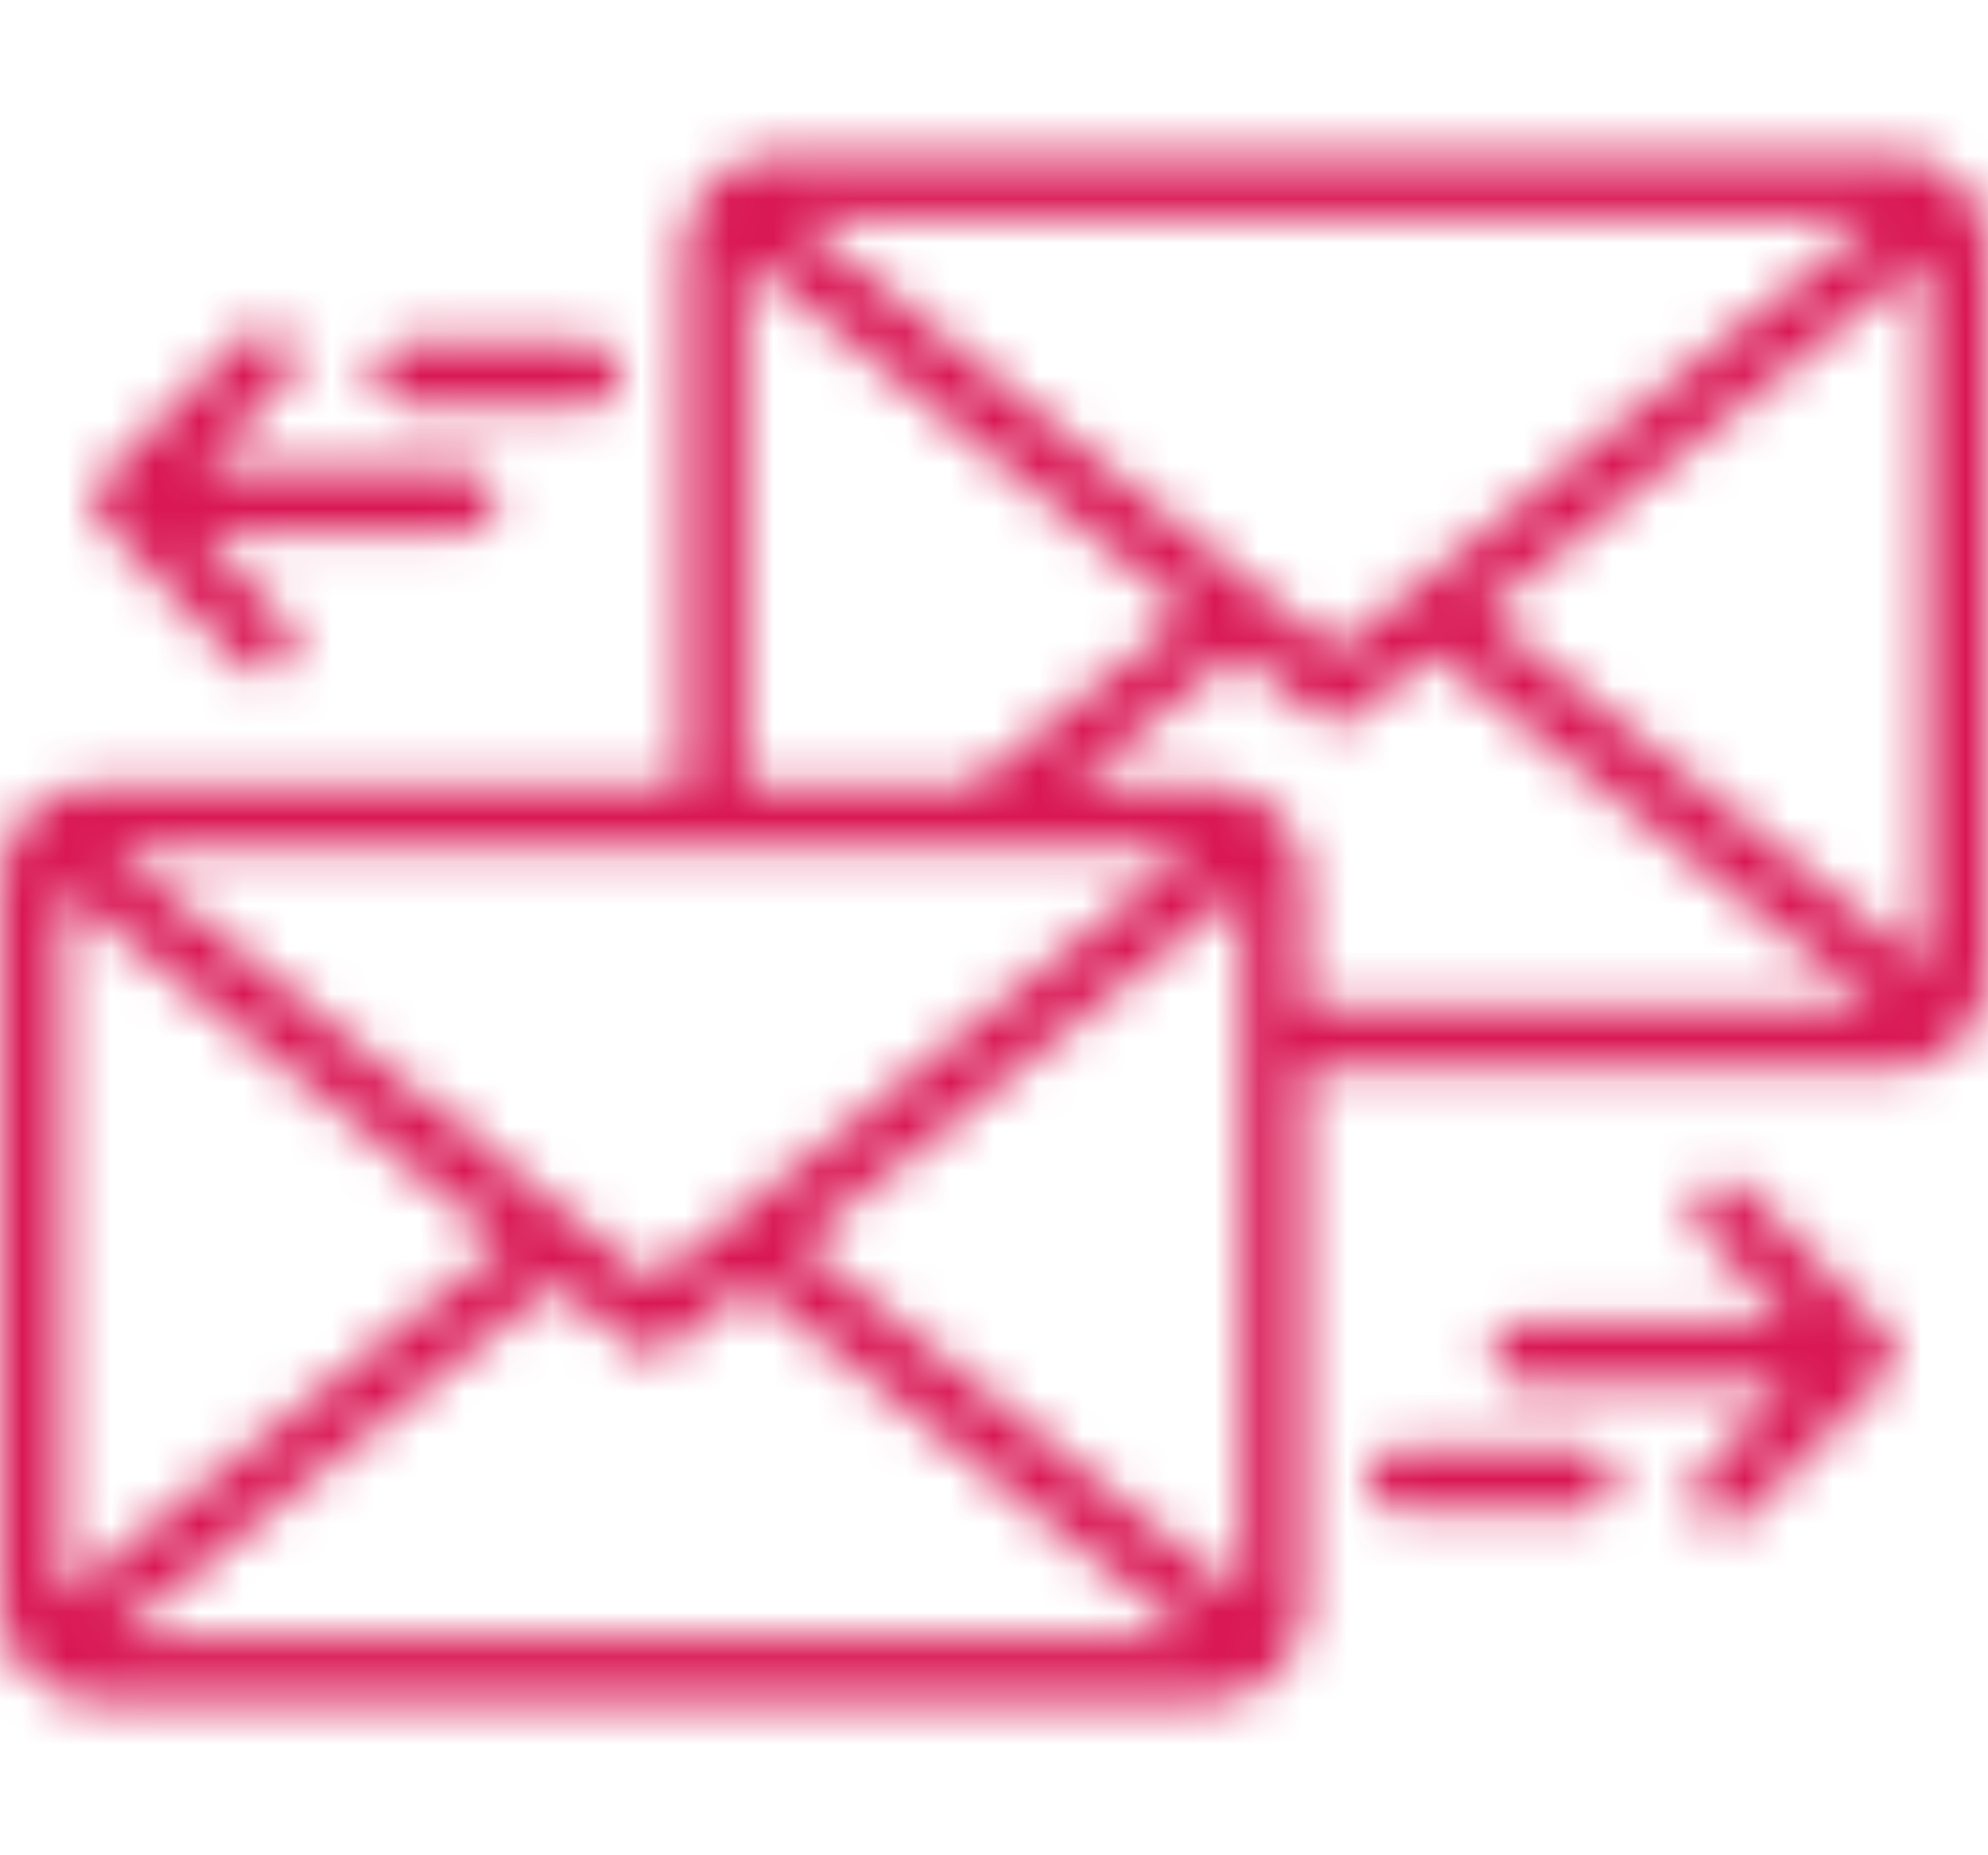 <svg width="45" height="42" viewBox="0 0 45 42" fill="none" xmlns="http://www.w3.org/2000/svg">
<mask id="mask0_1002_74308" style="mask-type:luminance" maskUnits="userSpaceOnUse" x="0" y="3" width="45" height="36">
<path d="M42.89 3.5C44.053 3.5 45 4.462 45 5.643V22.071C45 23.253 44.053 24.215 42.89 24.215H29.53V36.357C29.53 37.539 28.585 38.5 27.422 38.5H2.109C0.946 38.5 0 37.539 0 36.357V19.93C0 18.748 0.946 17.787 2.11 17.787H15.469V5.643C15.469 4.462 16.415 3.5 17.578 3.5H42.89ZM16.978 29.065L15.201 30.489C15.172 30.513 15.138 30.524 15.107 30.542C15.083 30.556 15.061 30.571 15.035 30.582C14.949 30.618 14.858 30.643 14.767 30.643C14.673 30.643 14.583 30.618 14.497 30.581C14.47 30.571 14.447 30.556 14.423 30.541C14.392 30.523 14.358 30.513 14.329 30.489L12.553 29.065L2.543 37.071H26.988L16.978 29.065ZM28.125 20.125L18.113 28.154L28.125 36.162V20.126V20.125ZM1.406 20.125V36.162L11.418 28.154L1.406 20.126V20.125ZM38.542 26.907C38.819 26.628 39.263 26.631 39.537 26.911L42.684 30.138V30.139C42.694 30.147 42.695 30.156 42.701 30.163C42.757 30.225 42.805 30.293 42.836 30.373C42.862 30.436 42.869 30.503 42.876 30.571C42.879 30.595 42.89 30.618 42.89 30.643C42.89 30.738 42.871 30.83 42.835 30.917C42.8 31.004 42.748 31.084 42.682 31.15L39.503 34.35C39.366 34.488 39.188 34.556 39.009 34.556C38.827 34.556 38.647 34.486 38.509 34.346C38.236 34.065 38.239 33.614 38.514 33.336L40.479 31.356H34.453C34.063 31.356 33.75 31.038 33.75 30.643C33.75 30.248 34.063 29.929 34.453 29.929H40.5L38.538 27.917C38.264 27.637 38.267 27.185 38.542 26.907ZM35.859 32.786C36.247 32.786 36.562 33.105 36.562 33.5C36.562 33.895 36.247 34.214 35.859 34.214H31.64C31.25 34.214 30.936 33.895 30.936 33.5C30.936 33.105 31.25 32.786 31.64 32.786H35.859ZM26.989 19.215H2.542L12.885 27.51C12.96 27.549 13.026 27.605 13.085 27.67L14.765 29.018L16.445 27.67C16.505 27.605 16.571 27.549 16.645 27.51L26.989 19.215ZM32.447 14.779L30.67 16.204C30.64 16.227 30.607 16.238 30.576 16.256C30.552 16.27 30.53 16.285 30.504 16.296C30.417 16.334 30.327 16.358 30.234 16.358C30.141 16.358 30.051 16.334 29.964 16.297C29.938 16.285 29.916 16.27 29.892 16.256C29.861 16.238 29.827 16.227 29.798 16.204L28.023 14.78L24.263 17.786H27.422C28.585 17.786 29.531 18.747 29.531 19.929V22.786H42.457L32.447 14.779ZM43.593 5.839L33.582 13.869L43.592 21.877V5.839H43.593ZM16.875 5.839V17.786H21.989L26.887 13.869L16.875 5.839ZM5.495 7.621C5.772 7.344 6.217 7.345 6.49 7.625C6.763 7.906 6.762 8.358 6.486 8.636L4.521 10.615H10.547C10.936 10.615 11.25 10.933 11.25 11.328C11.25 11.723 10.936 12.042 10.547 12.042H4.499L6.462 14.054C6.735 14.334 6.732 14.787 6.457 15.064C6.32 15.202 6.142 15.272 5.962 15.272C5.781 15.272 5.6 15.201 5.462 15.06L2.317 11.834L2.315 11.832H2.314L2.3 11.808C2.243 11.746 2.196 11.678 2.164 11.599C2.139 11.537 2.133 11.47 2.125 11.404C2.122 11.378 2.11 11.354 2.11 11.327V11.326L2.117 11.234C2.125 11.172 2.141 11.112 2.165 11.054C2.201 10.967 2.252 10.887 2.318 10.821L5.495 7.621ZM42.459 4.93H18.01L28.351 13.224C28.441 13.269 28.526 13.331 28.592 13.417L28.593 13.418L30.233 14.734L31.915 13.385C31.974 13.32 32.039 13.265 32.114 13.226L42.458 4.93H42.459ZM13.359 7.758C13.749 7.758 14.063 8.078 14.063 8.472C14.063 8.867 13.749 9.187 13.36 9.187H9.14C8.752 9.187 8.437 8.867 8.437 8.472C8.437 8.077 8.752 7.758 9.14 7.758H13.359Z" fill="white"/>
</mask>
<g mask="url(#mask0_1002_74308)">
<path fill-rule="evenodd" clip-rule="evenodd" d="M-12.115 0H45V42H-12.115V0Z" fill="#D91754"/>
</g>
</svg>
